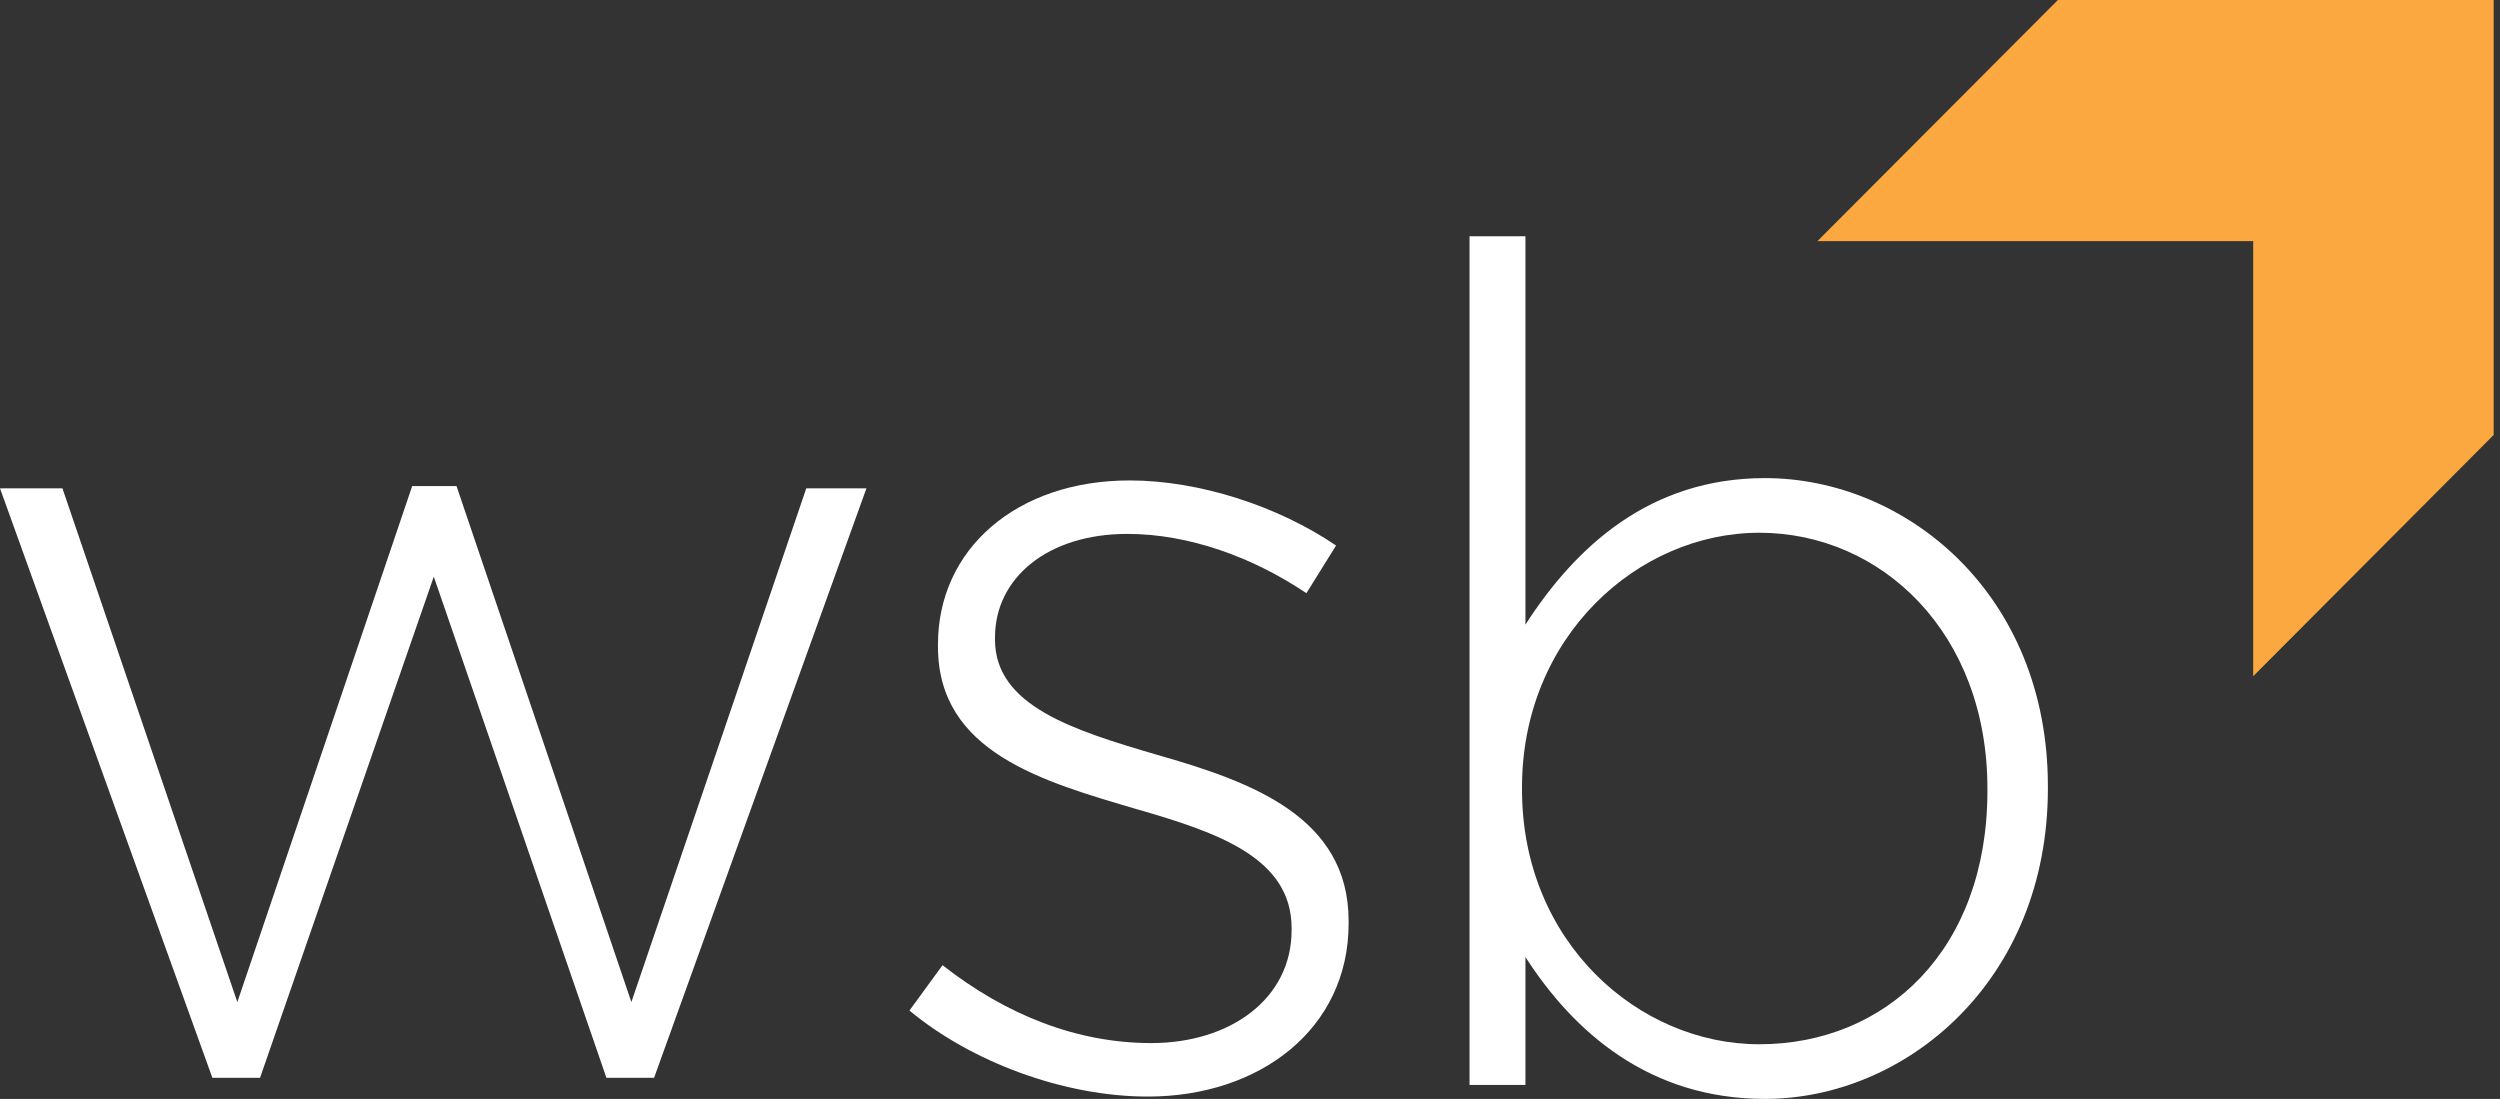 <?xml version="1.0" encoding="UTF-8"?>
<svg width="91px" height="40px" viewBox="0 0 91 40" version="1.1" xmlns="http://www.w3.org/2000/svg" xmlns:xlink="http://www.w3.org/1999/xlink">
    <rect x="0" y="0" width="91" height="40" fill="#333333" stroke="none"/>
    <!-- Generator: Sketch 51.3 (57544) - http://www.bohemiancoding.com/sketch -->
    <title>Group</title>
    <desc>Created with Sketch.</desc>
    <defs></defs>
    <g id="Desktop" stroke="none" stroke-width="1" fill="none" fill-rule="evenodd">
        <g id="Homepage" transform="translate(-204, -17)">
            <g id="Group-2">
                <g id="Group" transform="translate(204, 17)">
                    <polygon id="Fill-1" fill="#FAA83F" points="74.907 0 66.154 8.777 82.016 8.777 82.016 24.615 90.769 15.834 90.769 8.774 90.769 8.774 90.769 0"></polygon>
                    <polygon id="Fill-2" fill="#FFFFFF" points="15.004 17.692 8.639 36.476 2.273 17.776 0 17.776 7.73 39.231 9.466 39.231 15.79 20.99 22.073 39.231 23.809 39.231 31.538 17.776 29.348 17.776 22.982 36.476 16.617 17.692"></polygon>
                    <path d="M33.104,36.784 L34.308,35.133 C36.633,36.953 39.208,37.968 41.907,37.968 C44.772,37.968 47.014,36.361 47.014,33.864 L47.014,33.779 C47.014,31.241 44.356,30.31 41.408,29.463 C37.962,28.447 34.142,27.39 34.142,23.539 L34.142,23.454 C34.142,19.984 37.007,17.488 41.117,17.488 C43.65,17.488 46.516,18.418 48.633,19.857 L47.553,21.592 C45.602,20.28 43.277,19.434 41.034,19.434 C38.128,19.434 36.218,21.042 36.218,23.2 L36.218,23.284 C36.218,25.697 39.083,26.585 42.114,27.474 C45.519,28.447 49.09,29.717 49.09,33.526 L49.09,33.61 C49.09,37.46 45.851,39.915 41.782,39.915 C38.71,39.915 35.346,38.646 33.104,36.784" id="Fill-3" fill="#FFFFFF"></path>
                    <path d="M72.342,28.786 L72.342,28.701 C72.342,23.031 68.48,19.392 64.038,19.392 C59.636,19.392 55.401,23.158 55.401,28.659 L55.401,28.744 C55.401,34.287 59.636,38.011 64.038,38.011 C68.647,38.011 72.342,34.583 72.342,28.786 M55.526,34.837 L55.526,39.492 L53.491,39.492 L53.491,8.601 L55.526,8.601 L55.526,22.735 C57.353,19.899 60.051,17.403 64.245,17.403 C69.352,17.403 74.543,21.592 74.543,28.617 L74.543,28.701 C74.543,35.726 69.352,40 64.245,40 C60.01,40 57.27,37.545 55.526,34.837" id="Fill-5" fill="#FFFFFF"></path>
                </g>
            </g>
        </g>
    </g>
</svg>